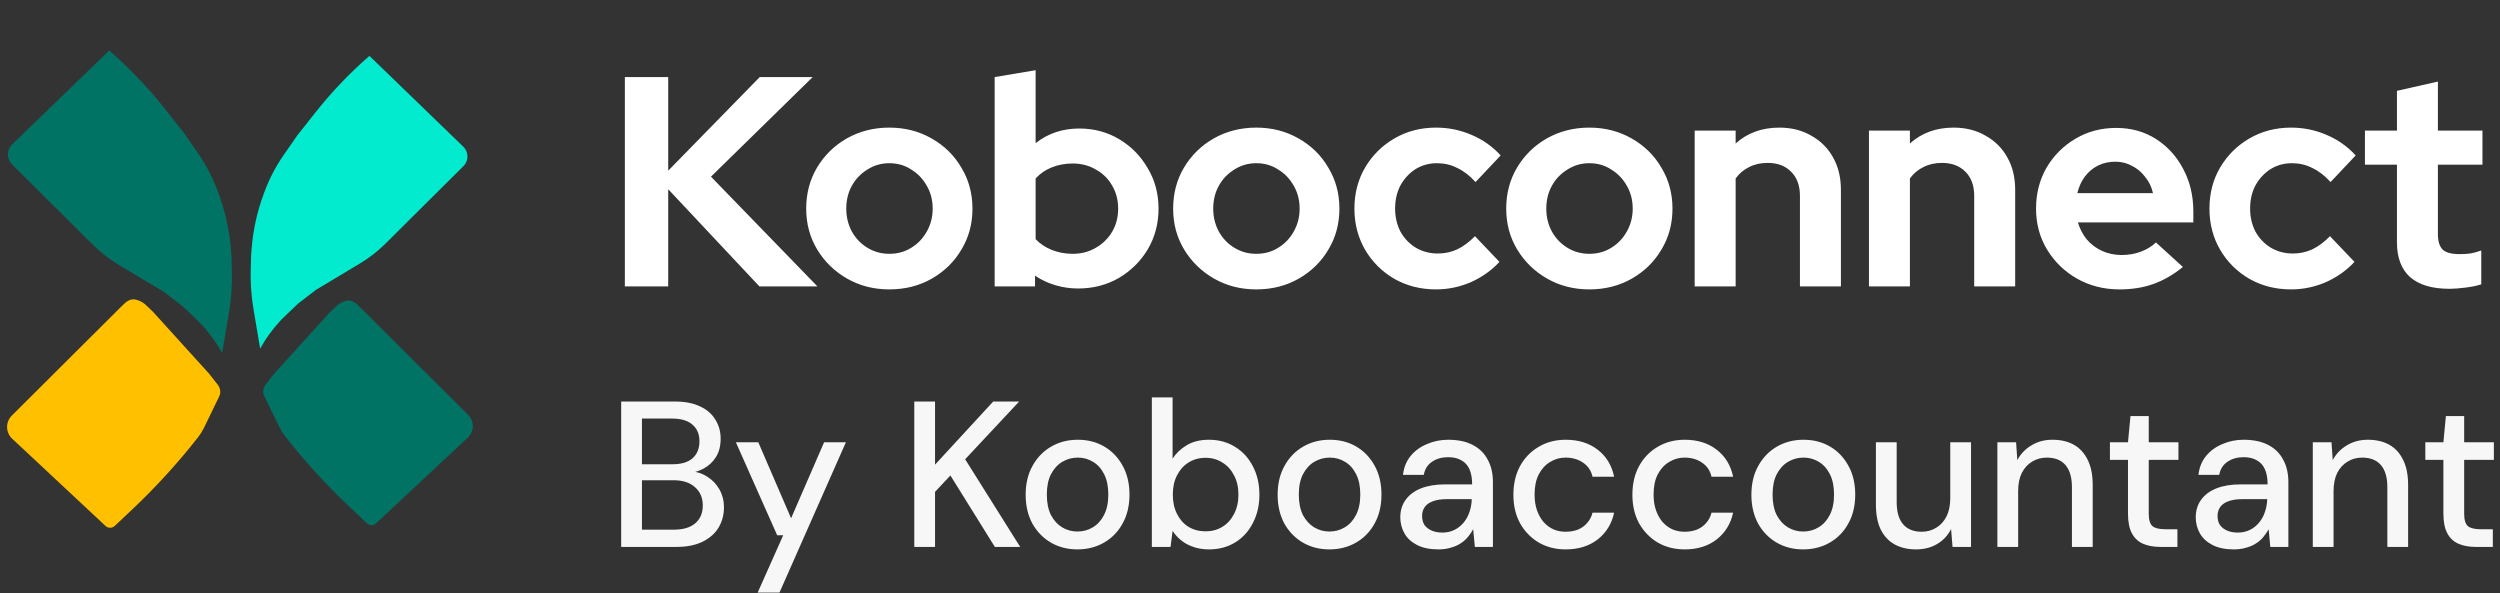 <svg width="198" height="47" viewBox="0 0 198 47" fill="none" xmlns="http://www.w3.org/2000/svg">
<rect x="0" y="0" width="198" height="47" fill="#333333" stroke="none"/>
<path d="M0.967 11.431L8.618 4.031C8.636 4.013 8.664 4.013 8.683 4.029C10.283 5.424 11.752 6.965 13.068 8.631L14.563 10.521L15.645 12.077C16.301 13.021 16.836 14.044 17.237 15.121L17.3 15.289C17.838 16.735 18.172 18.249 18.293 19.787L18.333 20.304L18.365 21.532C18.393 22.601 18.317 23.67 18.14 24.725L17.594 27.959C17.152 27.159 16.616 26.414 15.997 25.741L15.82 25.549L14.489 24.273L13.011 23.139L9.43 20.993C8.666 20.535 7.96 19.986 7.329 19.359L0.956 13.026C0.513 12.585 0.518 11.866 0.967 11.431Z" fill="#007365"/>
<path d="M36.692 11.616L29.29 4.456C29.272 4.439 29.245 4.438 29.226 4.454C27.678 5.804 26.257 7.295 24.983 8.906L23.537 10.736L22.49 12.242C21.855 13.155 21.337 14.144 20.949 15.187L20.889 15.349C20.368 16.748 20.044 18.213 19.928 19.701L19.889 20.201L19.858 21.39C19.831 22.424 19.904 23.459 20.076 24.479L20.604 27.609C21.032 26.835 21.55 26.114 22.149 25.463L22.321 25.277L23.608 24.043L25.039 22.945L28.504 20.869C29.243 20.425 29.925 19.895 30.537 19.287L36.703 13.159C37.132 12.733 37.127 12.037 36.692 11.616Z" fill="#02EBCF"/>
<path d="M0.967 34.749L8.354 41.653C8.561 41.847 8.883 41.846 9.09 41.651L10.479 40.341C12.361 38.565 14.106 36.65 15.7 34.612C15.878 34.385 16.03 34.141 16.156 33.882L17.37 31.378C17.42 31.276 17.445 31.164 17.445 31.05C17.445 30.841 17.375 30.637 17.246 30.472L16.558 29.593L12.123 24.701L11.559 24.161C11.395 24.003 11.199 23.882 10.985 23.805L10.856 23.758C10.765 23.726 10.669 23.709 10.573 23.709C10.426 23.709 10.282 23.747 10.155 23.82L10.095 23.855C10.018 23.899 9.947 23.953 9.883 24.014L9.61 24.276L0.938 32.912C0.425 33.422 0.439 34.255 0.967 34.749Z" fill="#FFC000"/>
<path d="M37.046 34.66L29.784 41.447C29.58 41.637 29.263 41.636 29.06 41.445L27.695 40.157C25.845 38.411 24.129 36.529 22.562 34.525C22.388 34.302 22.237 34.061 22.114 33.807L20.92 31.346C20.872 31.245 20.846 31.135 20.846 31.024C20.846 30.817 20.915 30.617 21.042 30.455L21.718 29.59L26.078 24.782L26.633 24.251C26.794 24.096 26.987 23.977 27.197 23.901L27.324 23.855C27.413 23.823 27.508 23.807 27.603 23.807C27.747 23.807 27.888 23.844 28.013 23.916L28.072 23.95C28.148 23.994 28.218 24.046 28.281 24.107L28.549 24.364L37.074 32.854C37.578 33.355 37.565 34.174 37.046 34.66Z" fill="#007365"/>
<path d="M49.488 22.684V6.105H52.922V13.518L60.17 6.105H64.362L56.309 13.992L64.741 22.684H60.146L52.922 14.986V22.684H49.488ZM70.435 22.92C69.203 22.92 68.09 22.636 67.095 22.068C66.101 21.499 65.311 20.734 64.727 19.77C64.143 18.807 63.851 17.726 63.851 16.526C63.851 15.326 64.135 14.244 64.703 13.281C65.287 12.302 66.077 11.528 67.072 10.96C68.082 10.392 69.203 10.107 70.435 10.107C71.666 10.107 72.78 10.392 73.774 10.96C74.785 11.528 75.574 12.302 76.143 13.281C76.727 14.244 77.019 15.326 77.019 16.526C77.019 17.726 76.727 18.807 76.143 19.77C75.574 20.734 74.793 21.499 73.798 22.068C72.803 22.636 71.682 22.92 70.435 22.92ZM70.435 20.102C71.082 20.102 71.659 19.944 72.164 19.628C72.685 19.312 73.095 18.886 73.395 18.349C73.711 17.797 73.869 17.189 73.869 16.526C73.869 15.847 73.711 15.239 73.395 14.702C73.095 14.165 72.685 13.739 72.164 13.423C71.659 13.091 71.082 12.926 70.435 12.926C69.803 12.926 69.227 13.091 68.706 13.423C68.185 13.739 67.774 14.165 67.474 14.702C67.174 15.239 67.024 15.847 67.024 16.526C67.024 17.189 67.174 17.797 67.474 18.349C67.774 18.886 68.185 19.312 68.706 19.628C69.227 19.944 69.803 20.102 70.435 20.102ZM78.777 22.684V6.105L82.021 5.56V11.339C83 10.565 84.153 10.178 85.479 10.178C86.648 10.178 87.706 10.463 88.653 11.031C89.6 11.599 90.35 12.365 90.903 13.328C91.471 14.276 91.756 15.341 91.756 16.526C91.756 17.71 91.471 18.784 90.903 19.747C90.335 20.694 89.569 21.452 88.606 22.02C87.642 22.573 86.569 22.849 85.385 22.849C84.769 22.849 84.169 22.762 83.585 22.589C83 22.415 82.463 22.163 81.974 21.831V22.684H78.777ZM84.958 20.102C85.637 20.102 86.245 19.944 86.782 19.628C87.335 19.312 87.769 18.886 88.085 18.349C88.4 17.812 88.558 17.205 88.558 16.526C88.558 15.847 88.4 15.239 88.085 14.702C87.769 14.149 87.335 13.723 86.782 13.423C86.245 13.107 85.637 12.949 84.958 12.949C84.358 12.949 83.806 13.052 83.3 13.257C82.811 13.447 82.385 13.739 82.021 14.134V18.942C82.369 19.305 82.795 19.589 83.3 19.794C83.821 19.999 84.374 20.102 84.958 20.102ZM99.497 22.92C98.266 22.92 97.152 22.636 96.158 22.068C95.163 21.499 94.373 20.734 93.789 19.77C93.205 18.807 92.913 17.726 92.913 16.526C92.913 15.326 93.197 14.244 93.766 13.281C94.35 12.302 95.139 11.528 96.134 10.96C97.144 10.392 98.266 10.107 99.497 10.107C100.729 10.107 101.842 10.392 102.837 10.96C103.847 11.528 104.637 12.302 105.205 13.281C105.789 14.244 106.081 15.326 106.081 16.526C106.081 17.726 105.789 18.807 105.205 19.77C104.637 20.734 103.855 21.499 102.86 22.068C101.865 22.636 100.744 22.92 99.497 22.92ZM99.497 20.102C100.144 20.102 100.721 19.944 101.226 19.628C101.747 19.312 102.158 18.886 102.458 18.349C102.773 17.797 102.931 17.189 102.931 16.526C102.931 15.847 102.773 15.239 102.458 14.702C102.158 14.165 101.747 13.739 101.226 13.423C100.721 13.091 100.144 12.926 99.497 12.926C98.865 12.926 98.289 13.091 97.768 13.423C97.247 13.739 96.837 14.165 96.537 14.702C96.237 15.239 96.087 15.847 96.087 16.526C96.087 17.189 96.237 17.797 96.537 18.349C96.837 18.886 97.247 19.312 97.768 19.628C98.289 19.944 98.865 20.102 99.497 20.102ZM113.736 22.92C112.52 22.92 111.423 22.644 110.444 22.091C109.465 21.523 108.692 20.757 108.123 19.794C107.555 18.815 107.27 17.726 107.27 16.526C107.27 15.31 107.555 14.22 108.123 13.257C108.692 12.294 109.465 11.528 110.444 10.96C111.423 10.392 112.52 10.107 113.736 10.107C114.715 10.107 115.647 10.297 116.531 10.676C117.431 11.055 118.205 11.599 118.852 12.31L116.863 14.418C116.405 13.912 115.923 13.541 115.418 13.305C114.928 13.052 114.392 12.926 113.807 12.926C113.176 12.926 112.607 13.084 112.102 13.399C111.613 13.715 111.218 14.142 110.918 14.678C110.634 15.215 110.492 15.831 110.492 16.526C110.492 17.189 110.634 17.797 110.918 18.349C111.218 18.886 111.628 19.312 112.149 19.628C112.67 19.928 113.247 20.078 113.878 20.078C114.431 20.078 114.944 19.968 115.418 19.747C115.907 19.51 116.373 19.163 116.815 18.705L118.757 20.741C118.126 21.42 117.368 21.957 116.484 22.352C115.599 22.731 114.684 22.92 113.736 22.92ZM125.876 22.92C124.645 22.92 123.532 22.636 122.537 22.068C121.542 21.499 120.753 20.734 120.168 19.77C119.584 18.807 119.292 17.726 119.292 16.526C119.292 15.326 119.576 14.244 120.145 13.281C120.729 12.302 121.518 11.528 122.513 10.96C123.524 10.392 124.645 10.107 125.876 10.107C127.108 10.107 128.221 10.392 129.216 10.96C130.226 11.528 131.016 12.302 131.584 13.281C132.168 14.244 132.46 15.326 132.46 16.526C132.46 17.726 132.168 18.807 131.584 19.77C131.016 20.734 130.234 21.499 129.239 22.068C128.245 22.636 127.124 22.92 125.876 22.92ZM125.876 20.102C126.524 20.102 127.1 19.944 127.605 19.628C128.126 19.312 128.537 18.886 128.837 18.349C129.153 17.797 129.31 17.189 129.31 16.526C129.31 15.847 129.153 15.239 128.837 14.702C128.537 14.165 128.126 13.739 127.605 13.423C127.1 13.091 126.524 12.926 125.876 12.926C125.245 12.926 124.668 13.091 124.147 13.423C123.626 13.739 123.216 14.165 122.916 14.702C122.616 15.239 122.466 15.847 122.466 16.526C122.466 17.189 122.616 17.797 122.916 18.349C123.216 18.886 123.626 19.312 124.147 19.628C124.668 19.944 125.245 20.102 125.876 20.102ZM134.218 22.684V10.344H137.463V11.363C138.394 10.526 139.547 10.107 140.921 10.107C141.884 10.107 142.729 10.32 143.455 10.747C144.197 11.157 144.773 11.734 145.184 12.476C145.594 13.202 145.8 14.055 145.8 15.034V22.684H142.555V15.507C142.555 14.702 142.326 14.07 141.868 13.613C141.41 13.139 140.787 12.902 139.997 12.902C139.444 12.902 138.955 13.012 138.529 13.234C138.102 13.439 137.747 13.739 137.463 14.134V22.684H134.218ZM148.021 22.684V10.344H151.265V11.363C152.197 10.526 153.35 10.107 154.723 10.107C155.686 10.107 156.531 10.32 157.257 10.747C158 11.157 158.576 11.734 158.986 12.476C159.397 13.202 159.602 14.055 159.602 15.034V22.684H156.357V15.507C156.357 14.702 156.129 14.07 155.671 13.613C155.213 13.139 154.589 12.902 153.8 12.902C153.247 12.902 152.757 13.012 152.331 13.234C151.905 13.439 151.55 13.739 151.265 14.134V22.684H148.021ZM167.863 22.92C166.631 22.92 165.51 22.636 164.499 22.068C163.505 21.499 162.715 20.734 162.131 19.77C161.547 18.807 161.255 17.726 161.255 16.526C161.255 15.326 161.531 14.244 162.084 13.281C162.652 12.318 163.418 11.552 164.381 10.984C165.344 10.415 166.418 10.131 167.602 10.131C168.786 10.131 169.836 10.423 170.752 11.007C171.668 11.591 172.386 12.381 172.907 13.376C173.444 14.37 173.713 15.499 173.713 16.762V17.615H164.571C164.713 18.105 164.942 18.547 165.257 18.942C165.589 19.336 165.992 19.644 166.465 19.865C166.955 20.086 167.476 20.197 168.028 20.197C168.581 20.197 169.086 20.11 169.544 19.936C170.018 19.762 170.421 19.518 170.752 19.202L172.884 21.144C172.126 21.76 171.344 22.21 170.539 22.494C169.749 22.778 168.857 22.92 167.863 22.92ZM164.523 15.294H170.515C170.405 14.805 170.199 14.378 169.899 14.015C169.615 13.636 169.268 13.344 168.857 13.139C168.463 12.918 168.021 12.807 167.531 12.807C167.026 12.807 166.568 12.91 166.157 13.115C165.747 13.32 165.399 13.613 165.115 13.992C164.847 14.355 164.649 14.789 164.523 15.294ZM181.454 22.92C180.238 22.92 179.141 22.644 178.162 22.091C177.183 21.523 176.409 20.757 175.841 19.794C175.272 18.815 174.988 17.726 174.988 16.526C174.988 15.31 175.272 14.22 175.841 13.257C176.409 12.294 177.183 11.528 178.162 10.96C179.141 10.392 180.238 10.107 181.454 10.107C182.433 10.107 183.364 10.297 184.248 10.676C185.148 11.055 185.922 11.599 186.569 12.31L184.58 14.418C184.122 13.912 183.641 13.541 183.135 13.305C182.646 13.052 182.109 12.926 181.525 12.926C180.893 12.926 180.325 13.084 179.819 13.399C179.33 13.715 178.935 14.142 178.635 14.678C178.351 15.215 178.209 15.831 178.209 16.526C178.209 17.189 178.351 17.797 178.635 18.349C178.935 18.886 179.346 19.312 179.867 19.628C180.388 19.928 180.964 20.078 181.596 20.078C182.148 20.078 182.662 19.968 183.135 19.747C183.625 19.51 184.091 19.163 184.533 18.705L186.475 20.741C185.843 21.42 185.085 21.957 184.201 22.352C183.317 22.731 182.401 22.92 181.454 22.92ZM194.006 22.873C192.632 22.873 191.59 22.565 190.88 21.949C190.185 21.318 189.838 20.402 189.838 19.202V13.044H187.303V10.344H189.838V7.194L193.082 6.46V10.344H196.611V13.044H193.082V18.539C193.082 19.107 193.209 19.518 193.461 19.77C193.714 20.007 194.156 20.126 194.788 20.126C195.103 20.126 195.388 20.11 195.64 20.078C195.909 20.031 196.201 19.952 196.517 19.841V22.518C196.185 22.628 195.767 22.715 195.261 22.778C194.772 22.841 194.353 22.873 194.006 22.873Z" fill="white"/>
<path d="M49.197 43.315V31.801H53.457C54.257 31.801 54.926 31.933 55.463 32.196C56.001 32.448 56.401 32.799 56.664 33.249C56.938 33.687 57.075 34.186 57.075 34.745C57.075 35.327 56.949 35.815 56.697 36.209C56.445 36.604 56.11 36.911 55.694 37.13C55.288 37.339 54.849 37.459 54.378 37.492L54.608 37.328C55.112 37.339 55.573 37.476 55.989 37.739C56.406 37.991 56.735 38.331 56.976 38.758C57.218 39.186 57.338 39.658 57.338 40.173C57.338 40.765 57.196 41.302 56.911 41.785C56.626 42.256 56.203 42.629 55.644 42.903C55.085 43.177 54.4 43.315 53.588 43.315H49.197ZM50.842 41.949H53.374C54.098 41.949 54.657 41.785 55.052 41.456C55.458 41.116 55.661 40.639 55.661 40.025C55.661 39.422 55.452 38.94 55.036 38.578C54.63 38.216 54.065 38.035 53.342 38.035H50.842V41.949ZM50.842 36.768H53.276C53.967 36.768 54.493 36.609 54.855 36.291C55.217 35.962 55.397 35.513 55.397 34.943C55.397 34.395 55.217 33.961 54.855 33.643C54.493 33.315 53.95 33.15 53.226 33.15H50.842V36.768ZM60.007 46.933L62.03 42.393H61.553L58.28 35.025H60.056L62.655 41.045L65.27 35.025H66.997L61.734 46.933H60.007ZM72.411 43.315V31.801H74.055V36.801L78.661 31.801H80.717L76.44 36.374L80.799 43.315H78.792L75.272 37.657L74.055 38.956V43.315H72.411ZM85.327 43.512C84.549 43.512 83.847 43.331 83.222 42.969C82.608 42.607 82.12 42.103 81.758 41.456C81.407 40.798 81.232 40.041 81.232 39.186C81.232 38.309 81.412 37.547 81.774 36.9C82.136 36.242 82.63 35.732 83.255 35.37C83.88 35.008 84.581 34.828 85.36 34.828C86.149 34.828 86.851 35.008 87.465 35.37C88.079 35.732 88.562 36.237 88.912 36.883C89.274 37.531 89.455 38.292 89.455 39.17C89.455 40.047 89.274 40.809 88.912 41.456C88.562 42.103 88.074 42.607 87.449 42.969C86.824 43.331 86.117 43.512 85.327 43.512ZM85.327 42.097C85.777 42.097 86.182 41.988 86.544 41.768C86.917 41.549 87.213 41.226 87.432 40.798C87.662 40.359 87.778 39.817 87.778 39.17C87.778 38.523 87.668 37.986 87.449 37.558C87.229 37.119 86.933 36.79 86.561 36.571C86.199 36.352 85.799 36.242 85.36 36.242C84.921 36.242 84.516 36.352 84.143 36.571C83.77 36.79 83.468 37.119 83.238 37.558C83.019 37.986 82.909 38.523 82.909 39.17C82.909 39.817 83.019 40.359 83.238 40.798C83.468 41.226 83.764 41.549 84.126 41.768C84.499 41.988 84.899 42.097 85.327 42.097ZM95.749 43.512C95.299 43.512 94.888 43.446 94.515 43.315C94.153 43.194 93.835 43.024 93.561 42.805C93.287 42.585 93.057 42.333 92.87 42.048L92.706 43.315H91.226V31.472H92.87V36.324C93.133 35.908 93.501 35.557 93.972 35.272C94.455 34.976 95.047 34.828 95.749 34.828C96.538 34.828 97.234 35.02 97.837 35.403C98.441 35.776 98.906 36.291 99.235 36.949C99.575 37.596 99.745 38.342 99.745 39.186C99.745 40.008 99.575 40.749 99.235 41.407C98.906 42.065 98.441 42.58 97.837 42.953C97.234 43.325 96.538 43.512 95.749 43.512ZM95.485 42.081C95.99 42.081 96.434 41.96 96.818 41.719C97.212 41.478 97.519 41.138 97.739 40.699C97.969 40.261 98.084 39.751 98.084 39.17C98.084 38.589 97.969 38.084 97.739 37.657C97.519 37.218 97.212 36.878 96.818 36.637C96.434 36.385 95.99 36.258 95.485 36.258C94.97 36.258 94.515 36.385 94.12 36.637C93.737 36.878 93.435 37.218 93.216 37.657C92.996 38.084 92.887 38.589 92.887 39.17C92.887 39.751 92.996 40.261 93.216 40.699C93.435 41.138 93.737 41.478 94.12 41.719C94.515 41.96 94.97 42.081 95.485 42.081ZM105.284 43.512C104.506 43.512 103.804 43.331 103.179 42.969C102.565 42.607 102.077 42.103 101.715 41.456C101.364 40.798 101.189 40.041 101.189 39.186C101.189 38.309 101.37 37.547 101.732 36.9C102.093 36.242 102.587 35.732 103.212 35.37C103.837 35.008 104.539 34.828 105.317 34.828C106.107 34.828 106.808 35.008 107.422 35.37C108.036 35.732 108.519 36.237 108.87 36.883C109.232 37.531 109.412 38.292 109.412 39.17C109.412 40.047 109.232 40.809 108.87 41.456C108.519 42.103 108.031 42.607 107.406 42.969C106.781 43.331 106.074 43.512 105.284 43.512ZM105.284 42.097C105.734 42.097 106.139 41.988 106.501 41.768C106.874 41.549 107.17 41.226 107.389 40.798C107.62 40.359 107.735 39.817 107.735 39.17C107.735 38.523 107.625 37.986 107.406 37.558C107.187 37.119 106.891 36.79 106.518 36.571C106.156 36.352 105.756 36.242 105.317 36.242C104.879 36.242 104.473 36.352 104.1 36.571C103.727 36.79 103.426 37.119 103.195 37.558C102.976 37.986 102.866 38.523 102.866 39.17C102.866 39.817 102.976 40.359 103.195 40.798C103.426 41.226 103.722 41.549 104.084 41.768C104.456 41.988 104.857 42.097 105.284 42.097ZM113.929 43.512C113.25 43.512 112.685 43.397 112.235 43.166C111.786 42.936 111.451 42.629 111.232 42.245C111.013 41.851 110.903 41.428 110.903 40.979C110.903 40.431 111.046 39.965 111.331 39.581C111.616 39.186 112.022 38.885 112.548 38.676C113.074 38.468 113.705 38.364 114.439 38.364H116.594C116.594 37.881 116.523 37.481 116.38 37.163C116.238 36.845 116.024 36.609 115.739 36.456C115.465 36.291 115.114 36.209 114.686 36.209C114.193 36.209 113.77 36.33 113.42 36.571C113.069 36.801 112.849 37.147 112.762 37.607H111.117C111.183 37.026 111.38 36.533 111.709 36.127C112.049 35.71 112.482 35.392 113.008 35.173C113.535 34.943 114.094 34.828 114.686 34.828C115.465 34.828 116.117 34.965 116.643 35.239C117.17 35.513 117.564 35.902 117.828 36.407C118.102 36.9 118.239 37.492 118.239 38.183V43.315H116.808L116.676 41.916C116.556 42.136 116.413 42.344 116.249 42.541C116.084 42.739 115.887 42.909 115.656 43.051C115.437 43.194 115.179 43.303 114.883 43.38C114.598 43.468 114.28 43.512 113.929 43.512ZM114.242 42.18C114.593 42.18 114.911 42.108 115.196 41.966C115.481 41.823 115.722 41.631 115.92 41.39C116.128 41.138 116.281 40.858 116.38 40.551C116.49 40.233 116.55 39.91 116.561 39.581V39.532H114.604C114.132 39.532 113.749 39.592 113.453 39.712C113.167 39.822 112.959 39.976 112.828 40.173C112.696 40.37 112.63 40.601 112.63 40.864C112.63 41.138 112.69 41.374 112.811 41.571C112.943 41.757 113.129 41.906 113.37 42.015C113.612 42.125 113.902 42.18 114.242 42.18ZM124.006 43.512C123.205 43.512 122.493 43.331 121.868 42.969C121.243 42.596 120.749 42.086 120.387 41.44C120.037 40.792 119.861 40.041 119.861 39.186C119.861 38.32 120.037 37.563 120.387 36.916C120.749 36.258 121.243 35.749 121.868 35.387C122.493 35.014 123.205 34.828 124.006 34.828C125.015 34.828 125.859 35.091 126.539 35.617C127.219 36.143 127.652 36.856 127.838 37.755H126.128C126.018 37.273 125.766 36.9 125.371 36.637C124.987 36.374 124.527 36.242 123.989 36.242C123.551 36.242 123.145 36.357 122.772 36.587C122.399 36.807 122.098 37.136 121.868 37.574C121.648 38.002 121.539 38.534 121.539 39.17C121.539 39.641 121.604 40.063 121.736 40.436C121.868 40.798 122.043 41.105 122.262 41.357C122.493 41.609 122.756 41.801 123.052 41.933C123.348 42.053 123.66 42.114 123.989 42.114C124.351 42.114 124.675 42.059 124.96 41.949C125.256 41.829 125.503 41.653 125.7 41.423C125.908 41.193 126.051 40.919 126.128 40.601H127.838C127.652 41.478 127.219 42.185 126.539 42.722C125.859 43.249 125.015 43.512 124.006 43.512ZM133.43 43.512C132.63 43.512 131.917 43.331 131.292 42.969C130.667 42.596 130.174 42.086 129.812 41.44C129.461 40.792 129.286 40.041 129.286 39.186C129.286 38.32 129.461 37.563 129.812 36.916C130.174 36.258 130.667 35.749 131.292 35.387C131.917 35.014 132.63 34.828 133.43 34.828C134.439 34.828 135.283 35.091 135.963 35.617C136.643 36.143 137.076 36.856 137.263 37.755H135.552C135.442 37.273 135.19 36.9 134.795 36.637C134.412 36.374 133.951 36.242 133.414 36.242C132.975 36.242 132.57 36.357 132.197 36.587C131.824 36.807 131.522 37.136 131.292 37.574C131.073 38.002 130.963 38.534 130.963 39.17C130.963 39.641 131.029 40.063 131.161 40.436C131.292 40.798 131.468 41.105 131.687 41.357C131.917 41.609 132.18 41.801 132.476 41.933C132.772 42.053 133.085 42.114 133.414 42.114C133.776 42.114 134.099 42.059 134.384 41.949C134.68 41.829 134.927 41.653 135.124 41.423C135.333 41.193 135.475 40.919 135.552 40.601H137.263C137.076 41.478 136.643 42.185 135.963 42.722C135.283 43.249 134.439 43.512 133.43 43.512ZM142.805 43.512C142.027 43.512 141.325 43.331 140.7 42.969C140.086 42.607 139.598 42.103 139.236 41.456C138.885 40.798 138.71 40.041 138.71 39.186C138.71 38.309 138.891 37.547 139.253 36.9C139.615 36.242 140.108 35.732 140.733 35.37C141.358 35.008 142.06 34.828 142.838 34.828C143.628 34.828 144.33 35.008 144.944 35.37C145.558 35.732 146.04 36.237 146.391 36.883C146.753 37.531 146.934 38.292 146.934 39.17C146.934 40.047 146.753 40.809 146.391 41.456C146.04 42.103 145.552 42.607 144.927 42.969C144.302 43.331 143.595 43.512 142.805 43.512ZM142.805 42.097C143.255 42.097 143.661 41.988 144.023 41.768C144.395 41.549 144.691 41.226 144.911 40.798C145.141 40.359 145.256 39.817 145.256 39.17C145.256 38.523 145.146 37.986 144.927 37.558C144.708 37.119 144.412 36.79 144.039 36.571C143.677 36.352 143.277 36.242 142.838 36.242C142.4 36.242 141.994 36.352 141.621 36.571C141.248 36.79 140.947 37.119 140.717 37.558C140.497 37.986 140.388 38.523 140.388 39.17C140.388 39.817 140.497 40.359 140.717 40.798C140.947 41.226 141.243 41.549 141.605 41.768C141.978 41.988 142.378 42.097 142.805 42.097ZM151.747 43.512C151.1 43.512 150.535 43.38 150.053 43.117C149.581 42.854 149.214 42.459 148.951 41.933C148.698 41.407 148.572 40.743 148.572 39.943V35.025H150.217V39.762C150.217 40.54 150.387 41.127 150.727 41.522C151.067 41.916 151.555 42.114 152.191 42.114C152.618 42.114 153.002 42.01 153.342 41.801C153.693 41.593 153.967 41.291 154.165 40.897C154.362 40.502 154.461 40.02 154.461 39.449V35.025H156.105V43.315H154.641L154.526 41.9C154.274 42.404 153.907 42.799 153.424 43.084C152.942 43.369 152.383 43.512 151.747 43.512ZM158.193 43.315V35.025H159.673L159.772 36.44C160.035 35.946 160.408 35.557 160.89 35.272C161.373 34.976 161.926 34.828 162.551 34.828C163.209 34.828 163.774 34.959 164.245 35.222C164.717 35.486 165.084 35.886 165.347 36.423C165.61 36.949 165.742 37.613 165.742 38.413V43.315H164.097V38.578C164.097 37.81 163.927 37.229 163.587 36.834C163.248 36.44 162.754 36.242 162.107 36.242C161.68 36.242 161.296 36.346 160.956 36.555C160.616 36.752 160.342 37.048 160.133 37.443C159.936 37.837 159.837 38.32 159.837 38.89V43.315H158.193ZM171.102 43.315C170.576 43.315 170.121 43.232 169.737 43.068C169.354 42.903 169.058 42.629 168.849 42.245C168.641 41.862 168.537 41.341 168.537 40.683V36.423H167.106V35.025H168.537L168.734 32.953H170.181V35.025H172.533V36.423H170.181V40.699C170.181 41.171 170.28 41.494 170.477 41.67C170.675 41.834 171.015 41.916 171.497 41.916H172.451V43.315H171.102ZM176.929 43.512C176.25 43.512 175.685 43.397 175.235 43.166C174.786 42.936 174.451 42.629 174.232 42.245C174.013 41.851 173.903 41.428 173.903 40.979C173.903 40.431 174.046 39.965 174.331 39.581C174.616 39.186 175.021 38.885 175.548 38.676C176.074 38.468 176.705 38.364 177.439 38.364H179.594C179.594 37.881 179.523 37.481 179.38 37.163C179.237 36.845 179.024 36.609 178.739 36.456C178.464 36.291 178.114 36.209 177.686 36.209C177.192 36.209 176.77 36.33 176.419 36.571C176.069 36.801 175.849 37.147 175.762 37.607H174.117C174.183 37.026 174.38 36.533 174.709 36.127C175.049 35.71 175.482 35.392 176.008 35.173C176.535 34.943 177.094 34.828 177.686 34.828C178.464 34.828 179.117 34.965 179.643 35.239C180.169 35.513 180.564 35.902 180.827 36.407C181.101 36.9 181.239 37.492 181.239 38.183V43.315H179.808L179.676 41.916C179.555 42.136 179.413 42.344 179.248 42.541C179.084 42.739 178.887 42.909 178.656 43.051C178.437 43.194 178.179 43.303 177.883 43.38C177.598 43.468 177.28 43.512 176.929 43.512ZM177.242 42.18C177.593 42.18 177.911 42.108 178.196 41.966C178.481 41.823 178.722 41.631 178.919 41.39C179.128 41.138 179.281 40.858 179.38 40.551C179.49 40.233 179.55 39.91 179.561 39.581V39.532H177.604C177.132 39.532 176.748 39.592 176.452 39.712C176.167 39.822 175.959 39.976 175.827 40.173C175.696 40.37 175.63 40.601 175.63 40.864C175.63 41.138 175.69 41.374 175.811 41.571C175.942 41.757 176.129 41.906 176.37 42.015C176.611 42.125 176.902 42.18 177.242 42.18ZM183.173 43.315V35.025H184.654L184.752 36.44C185.016 35.946 185.388 35.557 185.871 35.272C186.353 34.976 186.907 34.828 187.532 34.828C188.19 34.828 188.755 34.959 189.226 35.222C189.698 35.486 190.065 35.886 190.328 36.423C190.591 36.949 190.723 37.613 190.723 38.413V43.315H189.078V38.578C189.078 37.81 188.908 37.229 188.568 36.834C188.228 36.44 187.735 36.242 187.088 36.242C186.66 36.242 186.276 36.346 185.937 36.555C185.597 36.752 185.323 37.048 185.114 37.443C184.917 37.837 184.818 38.32 184.818 38.89V43.315H183.173ZM196.083 43.315C195.557 43.315 195.102 43.232 194.718 43.068C194.334 42.903 194.038 42.629 193.83 42.245C193.622 41.862 193.517 41.341 193.517 40.683V36.423H192.086V35.025H193.517L193.715 32.953H195.162V35.025H197.514V36.423H195.162V40.699C195.162 41.171 195.261 41.494 195.458 41.67C195.656 41.834 195.995 41.916 196.478 41.916H197.432V43.315H196.083Z" fill="#F7F7F7"/>
</svg>
